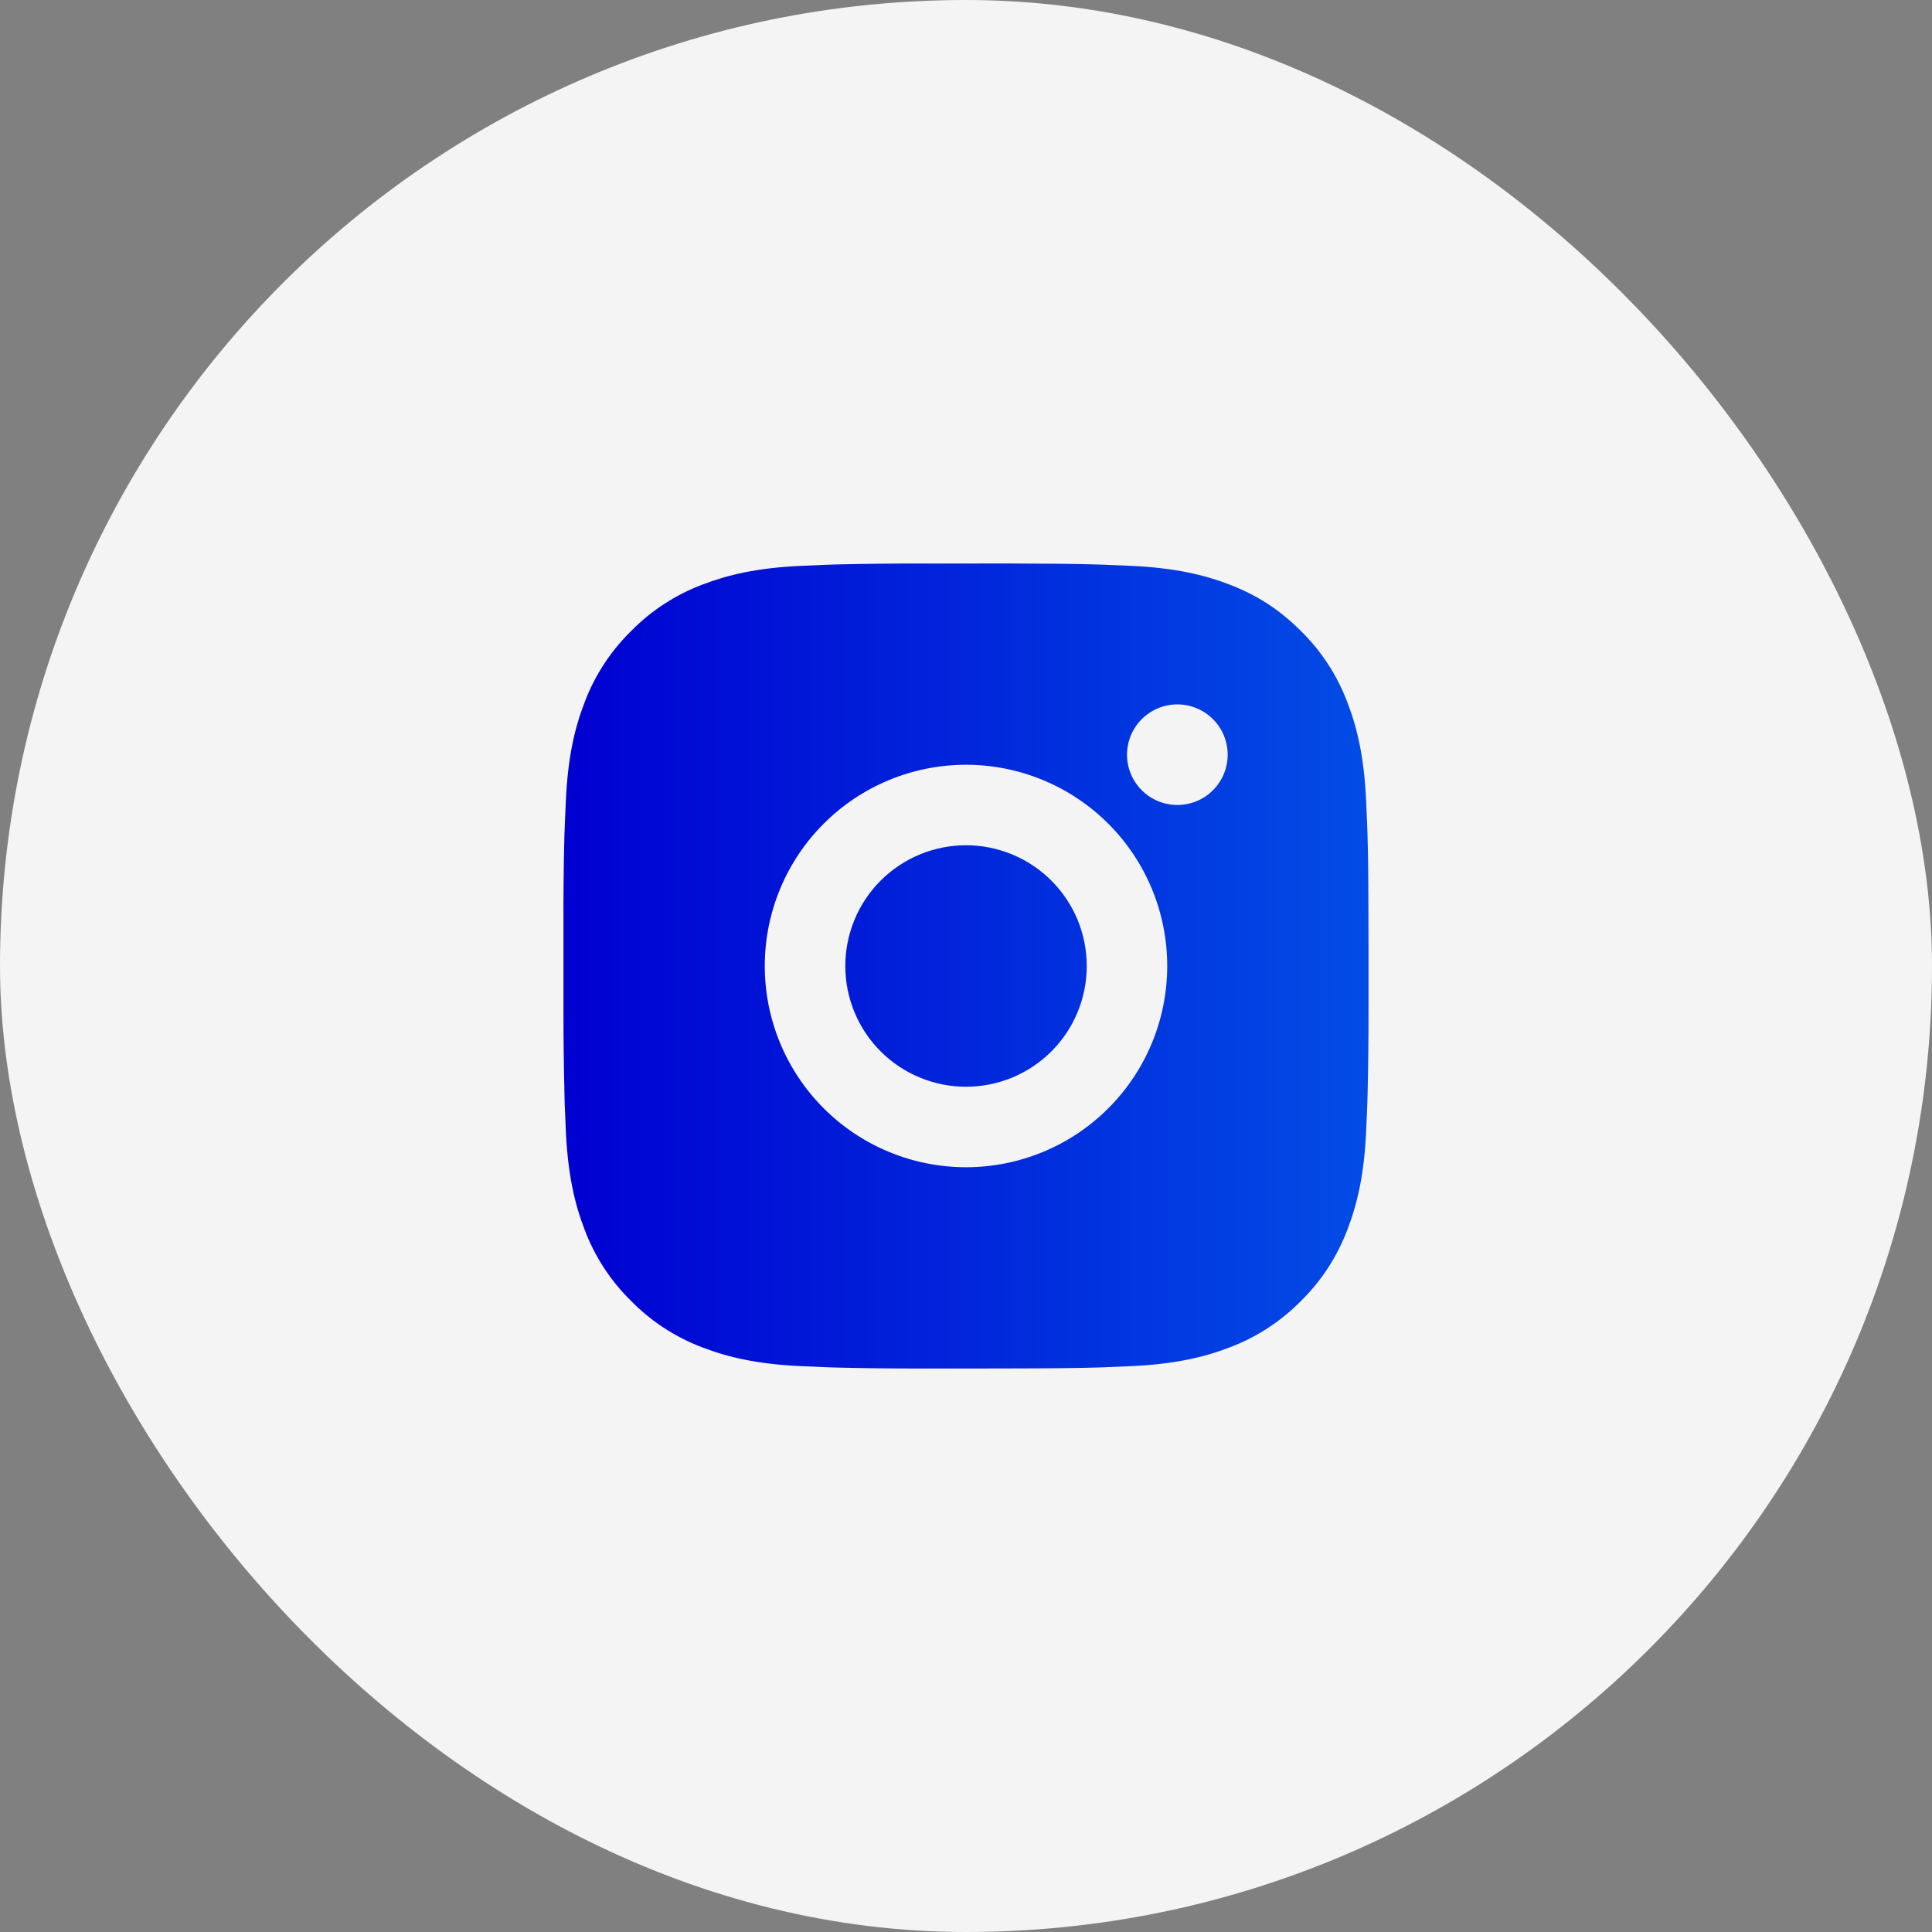 <svg width="32" height="32" viewBox="0 0 32 32" fill="none" xmlns="http://www.w3.org/2000/svg">
<rect x="0" y="0" width="32" height="32" fill="#808080" stroke="none"/>
<rect width="32" height="32" rx="16" fill="#F4F4F4"/>
<path d="M16.685 9.333C17.435 9.335 17.816 9.339 18.145 9.349L18.274 9.353C18.423 9.359 18.571 9.365 18.749 9.373C19.458 9.407 19.942 9.519 20.367 9.683C20.807 9.853 21.177 10.082 21.548 10.452C21.887 10.785 22.149 11.188 22.317 11.633C22.481 12.058 22.593 12.542 22.627 13.252C22.635 13.429 22.641 13.577 22.647 13.727L22.651 13.856C22.661 14.184 22.665 14.565 22.666 15.315L22.667 15.812V16.685C22.668 17.172 22.663 17.658 22.651 18.144L22.647 18.273C22.642 18.423 22.635 18.571 22.627 18.748C22.594 19.458 22.481 19.941 22.317 20.367C22.149 20.812 21.887 21.215 21.548 21.548C21.215 21.887 20.812 22.149 20.367 22.317C19.942 22.481 19.458 22.593 18.749 22.627L18.274 22.647L18.145 22.651C17.816 22.66 17.435 22.665 16.685 22.666L16.188 22.667H15.315C14.829 22.668 14.342 22.663 13.856 22.651L13.727 22.647C13.568 22.641 13.41 22.634 13.252 22.627C12.543 22.593 12.059 22.481 11.633 22.317C11.188 22.149 10.786 21.887 10.453 21.548C10.113 21.215 9.851 20.812 9.683 20.367C9.519 19.942 9.407 19.458 9.373 18.748L9.353 18.273L9.35 18.144C9.338 17.658 9.332 17.172 9.333 16.685V15.315C9.331 14.828 9.336 14.342 9.348 13.856L9.353 13.727C9.358 13.577 9.365 13.429 9.373 13.252C9.406 12.542 9.518 12.059 9.683 11.633C9.85 11.188 10.114 10.785 10.453 10.452C10.786 10.113 11.189 9.851 11.633 9.683C12.059 9.519 12.542 9.407 13.252 9.373C13.429 9.365 13.577 9.359 13.727 9.353L13.856 9.349C14.342 9.338 14.828 9.332 15.315 9.334L16.685 9.333ZM16 12.667C15.116 12.667 14.268 13.018 13.643 13.643C13.018 14.268 12.667 15.116 12.667 16C12.667 16.884 13.018 17.732 13.643 18.357C14.268 18.982 15.116 19.333 16 19.333C16.884 19.333 17.732 18.982 18.357 18.357C18.982 17.732 19.333 16.884 19.333 16C19.333 15.116 18.982 14.268 18.357 13.643C17.732 13.018 16.884 12.667 16 12.667ZM16 14C16.263 14 16.523 14.052 16.765 14.152C17.008 14.253 17.229 14.4 17.414 14.586C17.6 14.771 17.747 14.992 17.848 15.234C17.948 15.477 18 15.737 18 16C18 16.262 17.949 16.522 17.848 16.765C17.748 17.008 17.601 17.228 17.415 17.414C17.229 17.6 17.009 17.747 16.766 17.848C16.523 17.948 16.263 18 16.001 18C15.47 18 14.961 17.789 14.586 17.414C14.211 17.039 14.001 16.53 14.001 16C14.001 15.47 14.211 14.961 14.586 14.586C14.961 14.211 15.47 14 16.001 14M19.501 11.667C19.28 11.667 19.068 11.755 18.911 11.911C18.755 12.067 18.667 12.279 18.667 12.5C18.667 12.721 18.755 12.933 18.911 13.089C19.068 13.246 19.28 13.333 19.501 13.333C19.722 13.333 19.934 13.246 20.09 13.089C20.246 12.933 20.334 12.721 20.334 12.5C20.334 12.279 20.246 12.067 20.09 11.911C19.934 11.755 19.722 11.667 19.501 11.667Z" fill="url(#paint0_linear_374_2655)"/>
<defs>
<linearGradient id="paint0_linear_374_2655" x1="9.333" y1="16" x2="22.667" y2="16" gradientUnits="userSpaceOnUse">
<stop stop-color="#0000D1"/>
<stop offset="1" stop-color="#024CE6"/>
</linearGradient>
</defs>
</svg>
